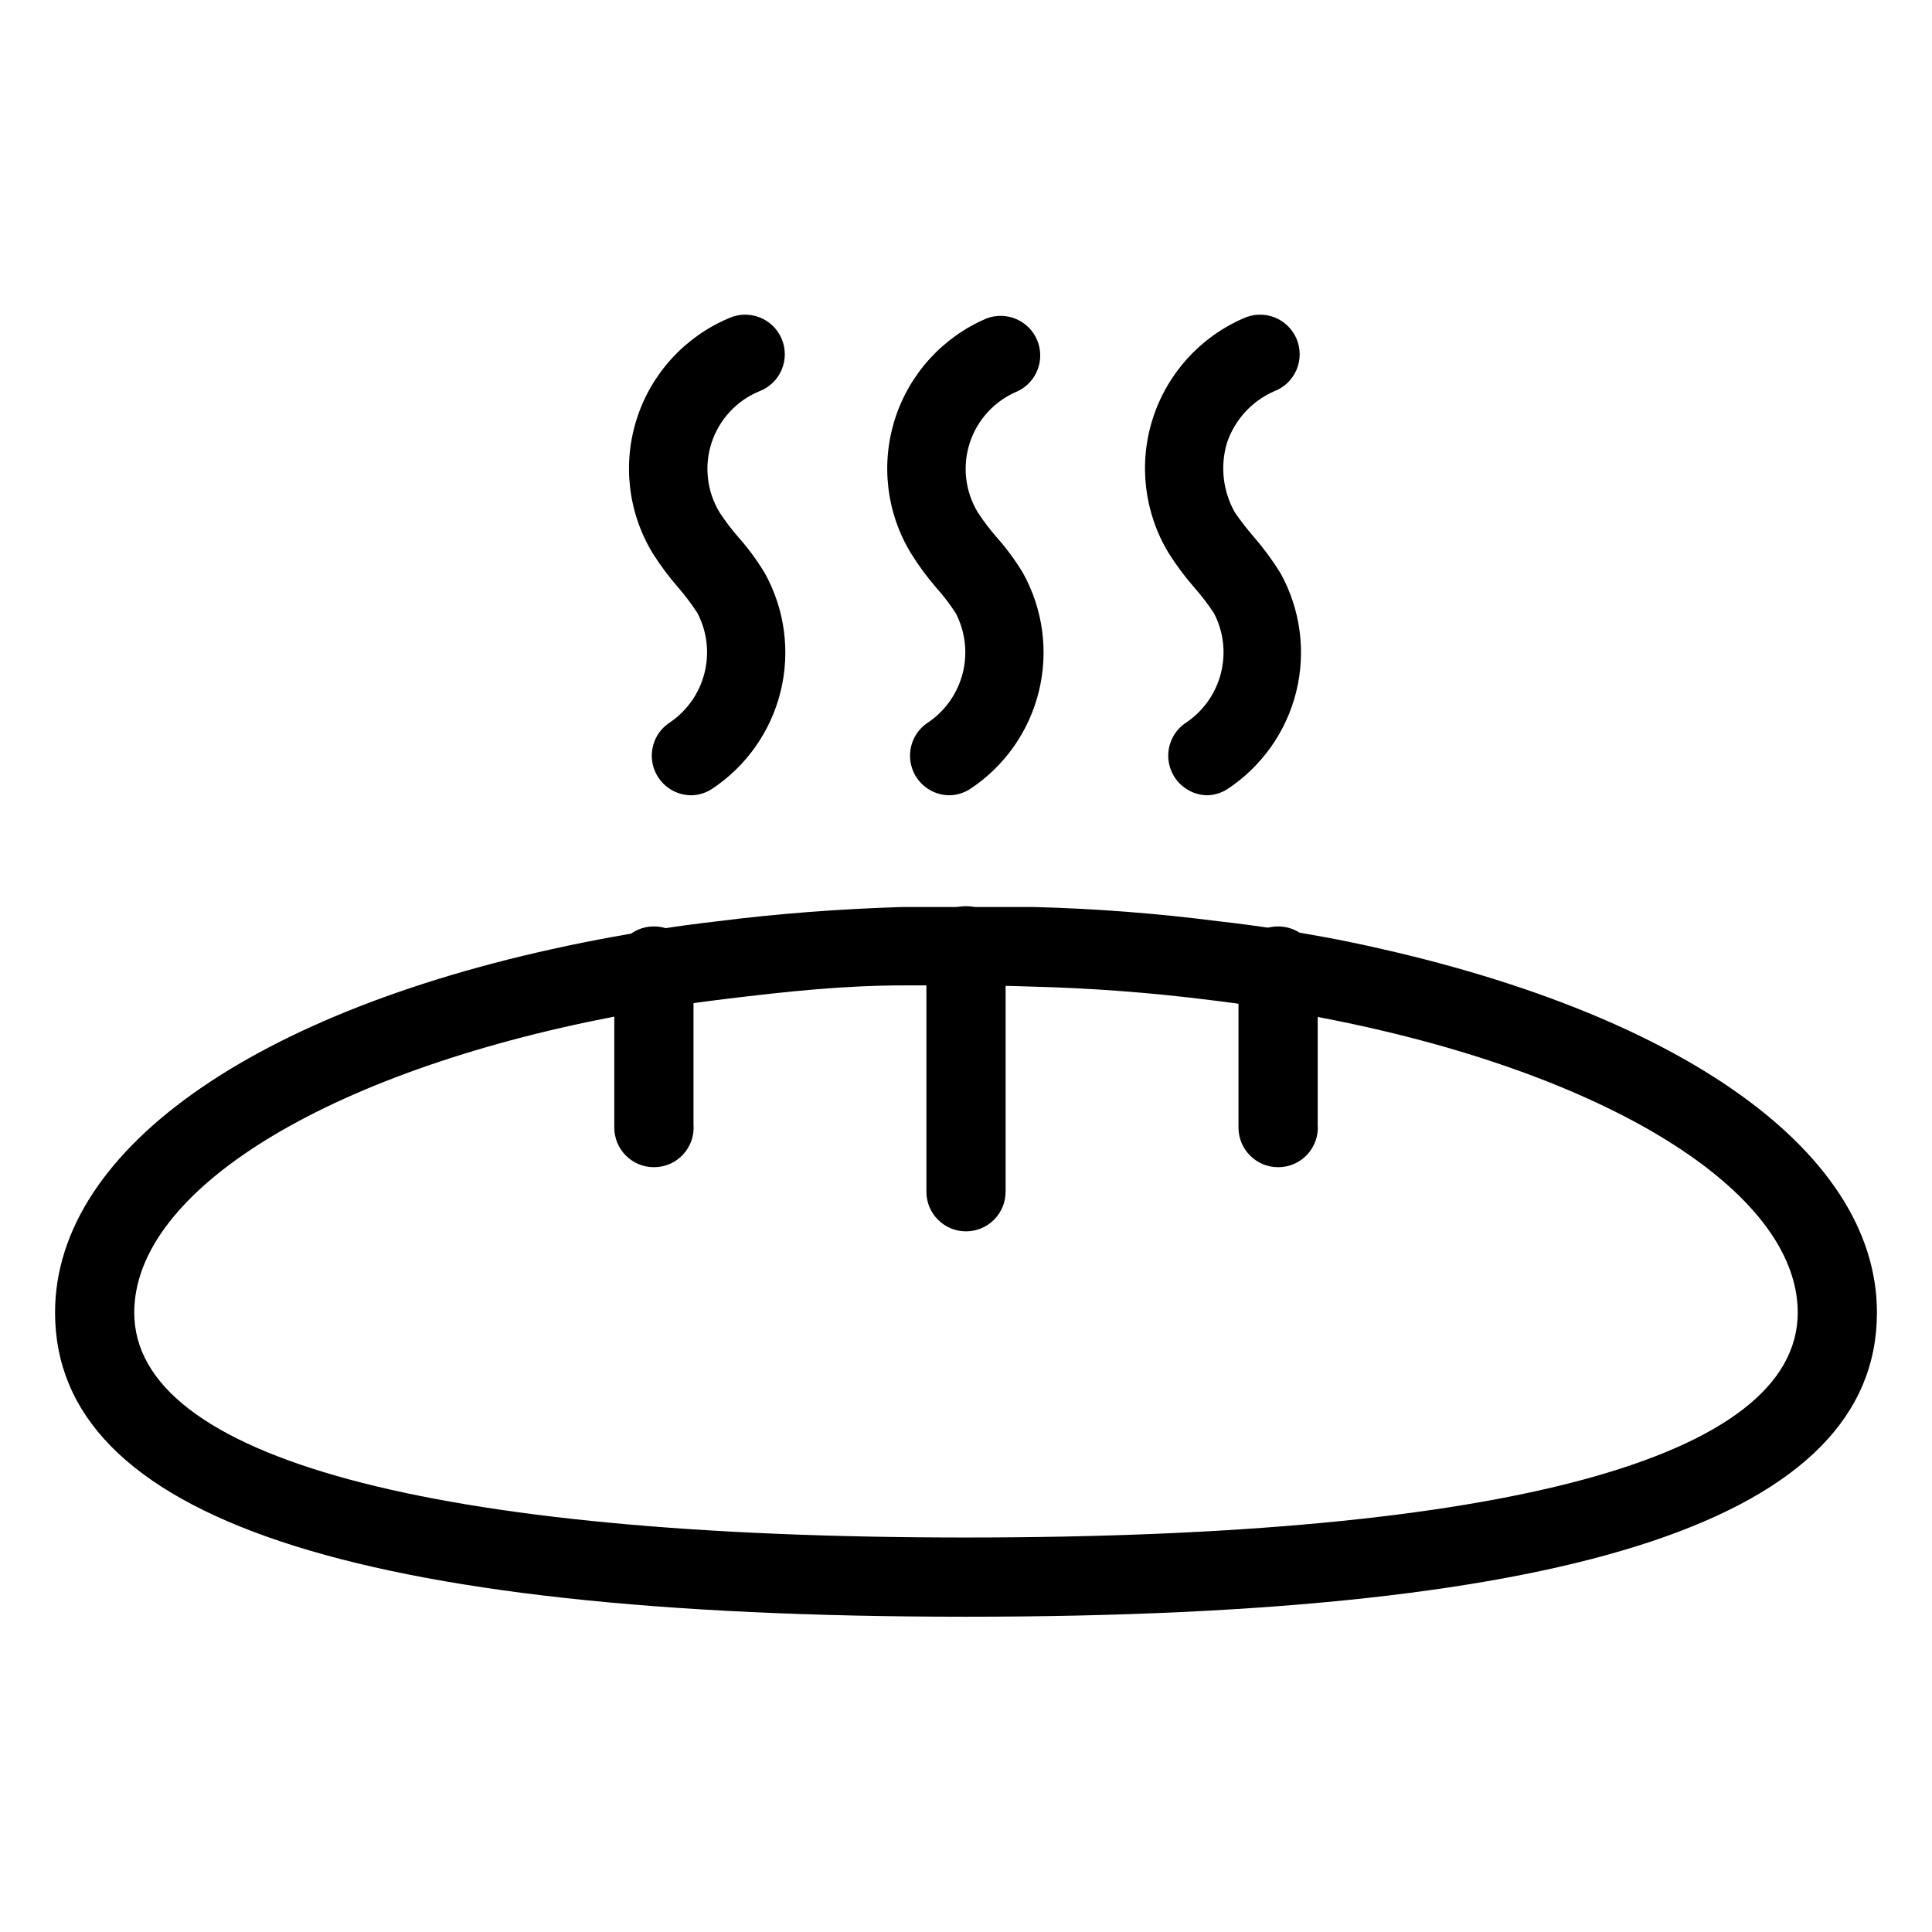 <?xml version="1.0" encoding="UTF-8"?>
<!-- Uploaded to: SVG Find, www.svgrepo.com, Generator: SVG Find Mixer Tools -->
<svg fill="#000000" width="800px" height="800px" version="1.1" viewBox="144 144 512 512" xmlns="http://www.w3.org/2000/svg">
 <g>
  <path d="m400 572.45c-162.48 0-241.41-26.344-241.41-80.609 0-43.977 55.211-81.867 144.11-98.871 9.973-1.891 20.469-3.57 31.488-4.828 15.641-1.996 32.117-3.254 48.91-3.777h34.531l0.004-0.004c16.461 0.41 32.891 1.672 49.227 3.777 10.496 1.156 20.992 2.832 31.488 4.828 88.059 17.531 143.06 55 143.06 98.875 0 54.262-78.93 80.609-241.41 80.609zm0-167.31h-16.48c-16.059 0-31.488 1.68-47.023 3.57-10.496 1.258-20.363 2.832-29.809 4.723-76.094 14.695-127.11 46.078-127.11 78.406 0 38.414 78.301 59.617 220.42 59.617s220.42-20.992 220.42-59.617c0-32.223-50.801-63.605-125.95-78.09-10.496-1.996-19.941-3.57-29.809-4.723l-0.004-0.004c-15.707-1.98-31.508-3.172-47.336-3.566-6.191-0.211-11.648-0.316-17.316-0.316z"/>
  <path d="m400 470.32c-5.797 0-10.496-4.699-10.496-10.496v-65.18c0-5.797 4.699-10.496 10.496-10.496s10.496 4.699 10.496 10.496v65.18c0 2.785-1.105 5.457-3.074 7.422-1.969 1.969-4.641 3.074-7.422 3.074z"/>
  <path d="m482.71 453.32c-5.797 0-10.496-4.699-10.496-10.492v-42.824c0-5.797 4.699-10.496 10.496-10.496s10.496 4.699 10.496 10.496v41.984c0.234 2.926-0.766 5.816-2.762 7.969-1.992 2.156-4.797 3.375-7.734 3.363z"/>
  <path d="m317.29 453.32c-5.797 0-10.496-4.699-10.496-10.492v-42.824c0-5.797 4.699-10.496 10.496-10.496 5.797 0 10.496 4.699 10.496 10.496v41.984c0.234 2.926-0.766 5.816-2.762 7.969-1.992 2.156-4.797 3.375-7.734 3.363z"/>
  <path d="m327.26 354.76c-4.695 0.016-8.832-3.094-10.125-7.606-1.293-4.516 0.57-9.34 4.562-11.812 4.504-3.117 7.711-7.766 9.027-13.082 1.312-5.316 0.641-10.93-1.891-15.781-1.527-2.352-3.211-4.598-5.039-6.719-2.508-2.863-4.789-5.914-6.82-9.133-6.516-10.727-8.047-23.754-4.199-35.699 3.848-11.945 12.695-21.633 24.246-26.543 2.582-1.215 5.547-1.324 8.215-0.305 2.664 1.02 4.801 3.078 5.914 5.707 1.117 2.629 1.109 5.598-0.012 8.223s-3.262 4.68-5.93 5.688c-6.004 2.488-10.617 7.473-12.637 13.648-2.016 6.172-1.234 12.922 2.141 18.473 1.492 2.277 3.141 4.453 4.93 6.508 2.637 2.957 4.988 6.156 7.035 9.551 5.312 9.574 6.805 20.809 4.176 31.438-2.629 10.633-9.184 19.875-18.348 25.871-1.578 0.98-3.391 1.523-5.246 1.574z"/>
  <path d="m395.59 354.76c-4.676-0.031-8.77-3.156-10.035-7.656-1.262-4.504 0.602-9.301 4.578-11.762 4.504-3.117 7.715-7.766 9.027-13.082 1.316-5.316 0.641-10.93-1.891-15.781-1.531-2.375-3.25-4.621-5.144-6.719-2.469-2.867-4.715-5.918-6.715-9.133-6.516-10.727-8.047-23.754-4.199-35.699 3.848-11.945 12.695-21.633 24.246-26.543 5.273-1.996 11.18 0.527 13.383 5.719 2.199 5.191-0.094 11.195-5.195 13.594-6.004 2.488-10.617 7.473-12.637 13.648-2.016 6.172-1.234 12.922 2.141 18.473 1.492 2.277 3.141 4.453 4.934 6.508 2.633 2.957 4.984 6.156 7.031 9.551 5.312 9.574 6.805 20.809 4.176 31.438-2.625 10.633-9.184 19.875-18.348 25.871-1.609 0.996-3.457 1.539-5.352 1.574z"/>
  <path d="m464.02 354.76c-4.676-0.031-8.766-3.156-10.031-7.656-1.266-4.504 0.598-9.301 4.574-11.762 4.504-3.117 7.715-7.766 9.027-13.082 1.316-5.316 0.645-10.93-1.891-15.781-1.562-2.352-3.281-4.598-5.141-6.719-2.508-2.863-4.789-5.914-6.824-9.133-6.496-10.695-8.055-23.676-4.269-35.602 3.781-11.93 12.531-21.641 24.004-26.641 2.582-1.215 5.547-1.324 8.215-0.305 2.664 1.02 4.801 3.078 5.914 5.707 1.113 2.629 1.109 5.598-0.012 8.223s-3.262 4.68-5.934 5.688c-5.898 2.59-10.43 7.543-12.488 13.648-1.844 6.184-1.086 12.855 2.098 18.473 1.566 2.254 3.246 4.426 5.039 6.508 2.602 2.984 4.953 6.18 7.031 9.551 5.316 9.574 6.809 20.809 4.18 31.438-2.629 10.633-9.184 19.875-18.348 25.871-1.551 0.961-3.32 1.504-5.144 1.574z"/>
 </g>
</svg>